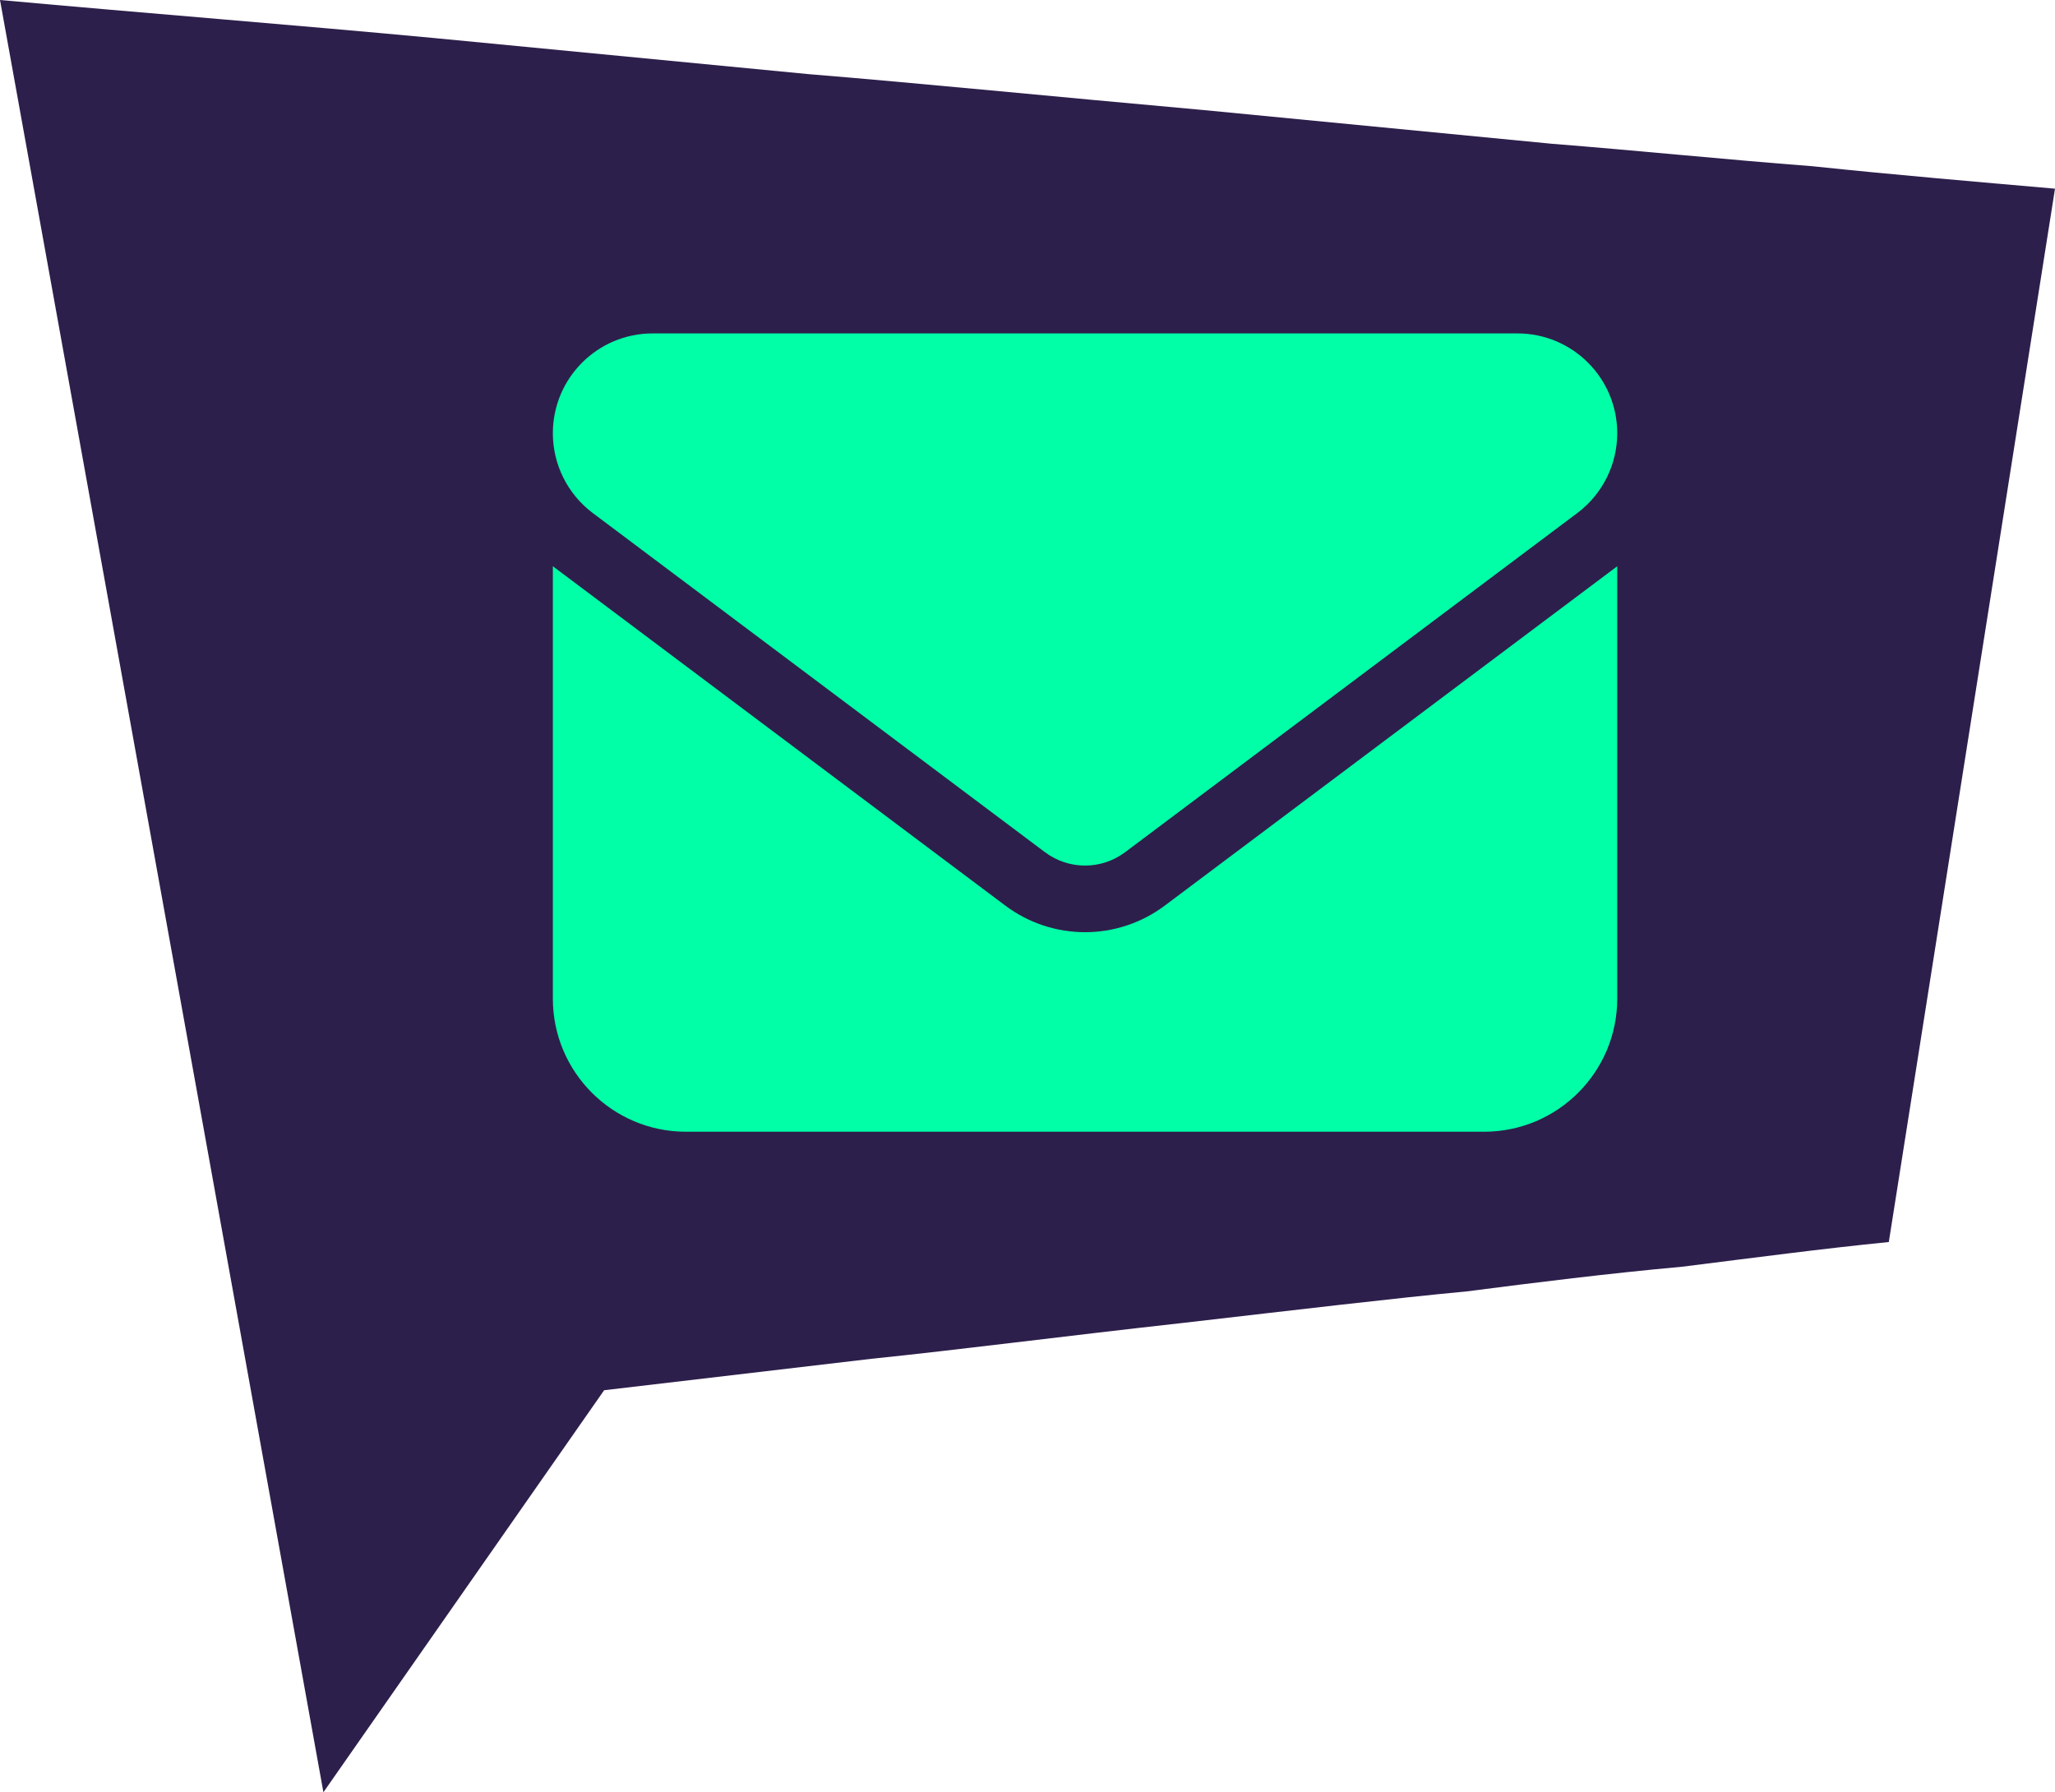 <svg xmlns="http://www.w3.org/2000/svg" id="Layer_1" viewBox="0 0 988.52 862.11"><defs><style>.cls-1{fill:#2d1f4b;}.cls-1,.cls-2{stroke-width:0px;}.cls-2{fill:#00ffa7;}</style></defs><path class="cls-1" d="M290.61,668.73l-135.04,193.38L0,0c71.3,6.48,140.44,11.88,209.59,18.37l179.34,17.29c52.94,4.32,117.76,10.8,190.14,17.29l167.45,16.21c41.05,3.24,83.19,7.56,125.32,10.8,41.05,4.32,79.94,7.56,116.68,10.8l-79.94,506.68c-32.41,3.24-64.82,7.56-99.39,11.88-35.65,3.24-70.22,7.56-103.71,11.88-34.57,3.24-79.94,8.64-136.12,15.12-58.34,6.48-108.03,12.96-150.17,17.29l-128.56,15.12h-.02Z"></path><path class="cls-2" d="M313.94,160.38c-26.5,0-48,21.5-48,48,0,15.1,7.1,29.3,19.2,38.4l217.6,163.2c11.4,8.5,27,8.5,38.4,0l217.6-163.2c12.1-9.1,19.2-23.3,19.2-38.4,0-26.5-21.5-48-48-48,0,0-416,0-416,0ZM265.94,272.38v208c0,35.3,28.7,64,64,64h384c35.3,0,64-28.7,64-64v-208l-217.6,163.2c-22.8,17.1-54,17.1-76.8,0l-217.6-163.2Z"></path></svg>